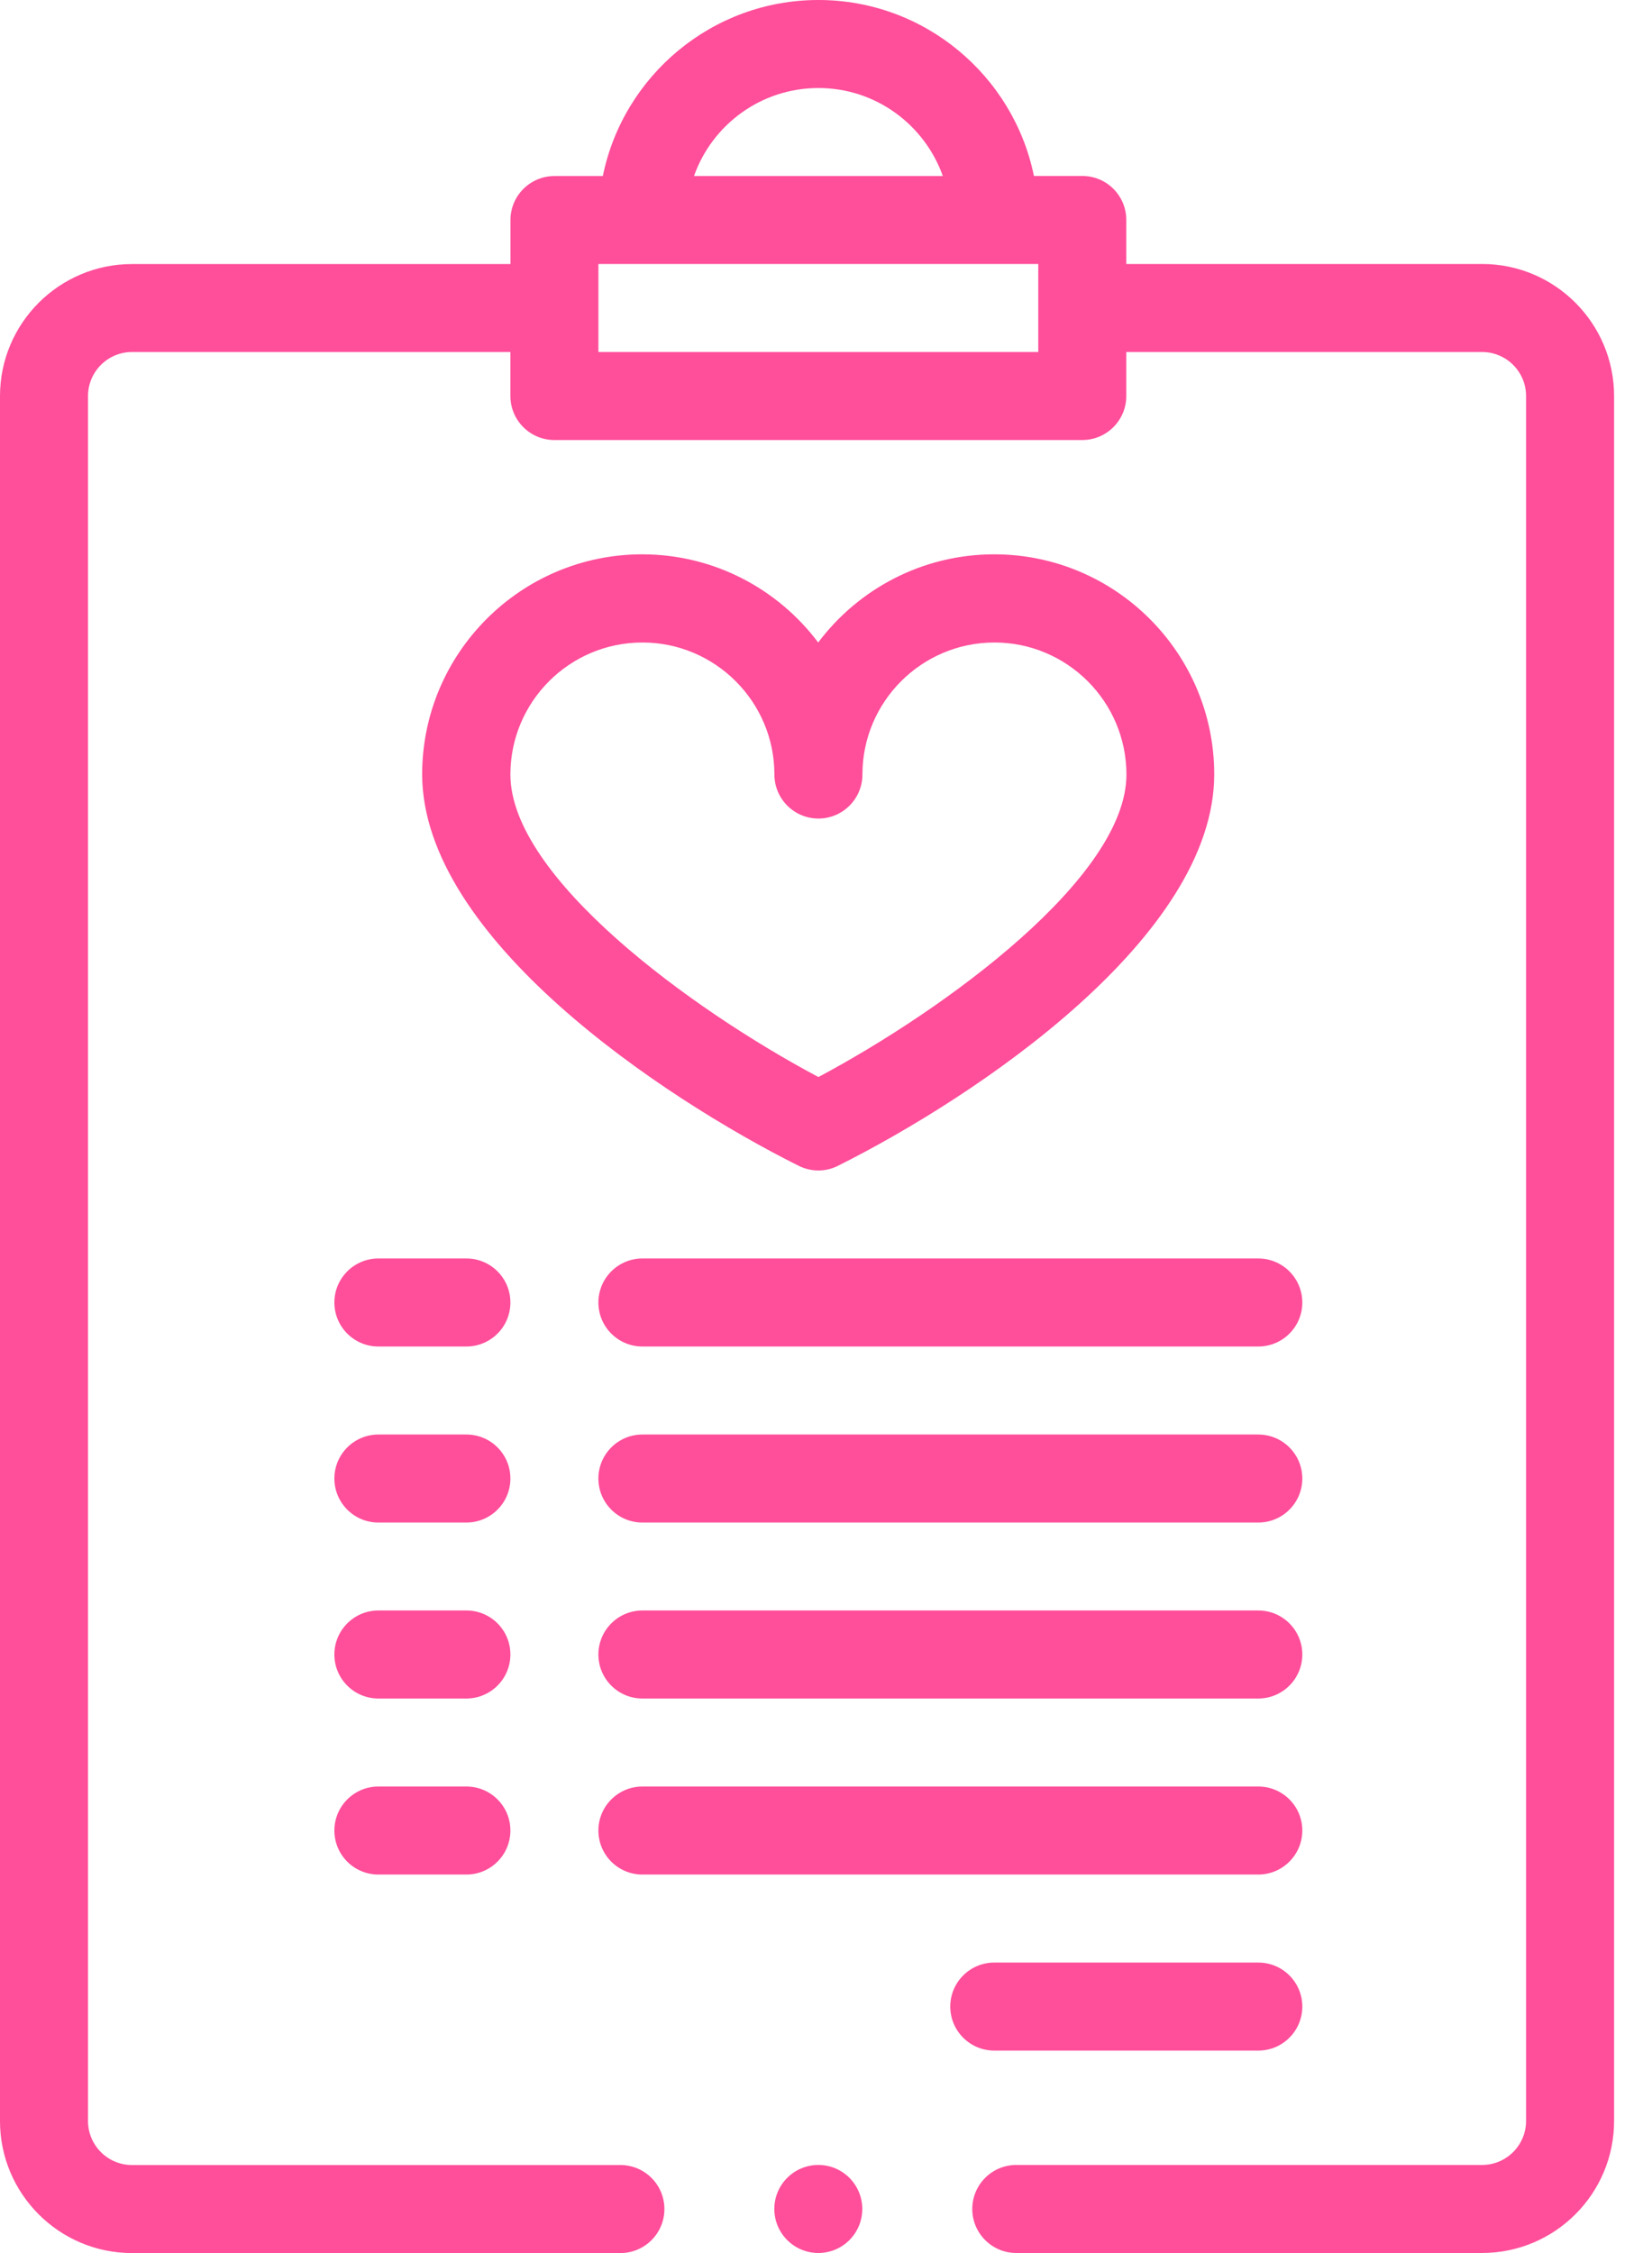 <svg width="22" height="30" viewBox="0 0 22 30" fill="none" xmlns="http://www.w3.org/2000/svg">
<path d="M10.636 15.523C10.718 15.564 10.809 15.585 10.898 15.585C10.988 15.585 11.077 15.565 11.159 15.523C13.01 14.598 16.17 12.475 16.17 10.311C16.17 8.696 14.856 7.381 13.24 7.381C12.283 7.381 11.431 7.843 10.896 8.555C10.361 7.843 9.509 7.381 8.552 7.381C6.937 7.381 5.622 8.696 5.622 10.311C5.625 12.491 8.828 14.619 10.636 15.523ZM8.555 8.555C9.523 8.555 10.313 9.343 10.313 10.313C10.313 10.636 10.575 10.899 10.899 10.899C11.222 10.899 11.485 10.637 11.485 10.313C11.485 9.344 12.273 8.555 13.243 8.555C14.211 8.555 15.001 9.343 15.001 10.313C15.001 11.68 12.587 13.442 10.899 14.341C9.211 13.444 6.797 11.682 6.797 10.313C6.797 9.343 7.585 8.555 8.555 8.555Z" fill="#FF4E9A"/>
<path d="M16.757 16.757H8.555C8.232 16.757 7.969 17.019 7.969 17.343C7.969 17.666 8.231 17.929 8.555 17.929H16.757C17.08 17.929 17.343 17.668 17.343 17.343C17.343 17.019 17.08 16.757 16.757 16.757Z" fill="#FF4E9A"/>
<path d="M6.211 16.757H5.039C4.716 16.757 4.453 17.019 4.453 17.343C4.453 17.666 4.715 17.929 5.039 17.929H6.211C6.534 17.929 6.797 17.668 6.797 17.343C6.797 17.019 6.535 16.757 6.211 16.757Z" fill="#FF4E9A"/>
<path d="M16.757 19.101H8.555C8.232 19.101 7.969 19.363 7.969 19.687C7.969 20.01 8.231 20.273 8.555 20.273H16.757C17.08 20.273 17.343 20.011 17.343 19.687C17.343 19.363 17.08 19.101 16.757 19.101Z" fill="#FF4E9A"/>
<path d="M6.211 19.101H5.039C4.716 19.101 4.453 19.363 4.453 19.687C4.453 20.01 4.715 20.273 5.039 20.273H6.211C6.534 20.273 6.797 20.011 6.797 19.687C6.797 19.363 6.535 19.101 6.211 19.101Z" fill="#FF4E9A"/>
<path d="M16.757 21.444H8.555C8.232 21.444 7.969 21.706 7.969 22.03C7.969 22.354 8.231 22.616 8.555 22.616H16.757C17.08 22.616 17.343 22.354 17.343 22.03C17.343 21.706 17.08 21.444 16.757 21.444Z" fill="#FF4E9A"/>
<path d="M6.211 21.444H5.039C4.716 21.444 4.453 21.706 4.453 22.03C4.453 22.354 4.715 22.616 5.039 22.616H6.211C6.534 22.616 6.797 22.354 6.797 22.03C6.797 21.706 6.535 21.444 6.211 21.444Z" fill="#FF4E9A"/>
<path d="M17.343 24.374C17.343 24.051 17.082 23.788 16.757 23.788H8.555C8.232 23.788 7.969 24.05 7.969 24.374C7.969 24.698 8.231 24.96 8.555 24.96H16.757C17.08 24.96 17.343 24.697 17.343 24.374Z" fill="#FF4E9A"/>
<path d="M6.211 23.788H5.039C4.716 23.788 4.453 24.05 4.453 24.374C4.453 24.698 4.715 24.96 5.039 24.96H6.211C6.534 24.96 6.797 24.698 6.797 24.374C6.797 24.05 6.535 23.788 6.211 23.788Z" fill="#FF4E9A"/>
<path d="M13.241 27.304H16.757C17.08 27.304 17.343 27.042 17.343 26.718C17.343 26.394 17.081 26.132 16.757 26.132H13.241C12.918 26.132 12.655 26.394 12.655 26.718C12.655 27.042 12.918 27.304 13.241 27.304Z" fill="#FF4E9A"/>
<path d="M11.483 29.413C11.483 29.736 11.222 29.999 10.898 29.999C10.575 29.999 10.312 29.737 10.312 29.413C10.312 29.09 10.573 28.827 10.898 28.827C11.222 28.827 11.483 29.09 11.483 29.413Z" fill="#FF4E9A"/>
<path d="M21.495 28.241V5.273C21.495 4.304 20.707 3.515 19.737 3.515H14.999V2.929C14.999 2.606 14.738 2.343 14.413 2.343H13.769C13.497 1.008 12.312 0 10.899 0C9.485 0 8.3 1.008 8.028 2.344H7.384C7.061 2.344 6.798 2.606 6.798 2.93V3.516H1.758C0.789 3.516 0 4.304 0 5.274V28.242C0 29.211 0.788 30 1.758 30H8.262C8.585 30 8.848 29.738 8.848 29.414C8.848 29.091 8.586 28.828 8.262 28.828H1.758C1.435 28.828 1.172 28.565 1.172 28.242V5.273C1.172 4.95 1.435 4.687 1.758 4.687H6.797V5.273C6.797 5.596 7.059 5.859 7.383 5.859H14.413C14.736 5.859 14.999 5.597 14.999 5.273V4.687H19.737C20.06 4.687 20.323 4.95 20.323 5.273V28.241C20.323 28.564 20.06 28.827 19.737 28.827H13.534C13.211 28.827 12.948 29.089 12.948 29.413C12.948 29.736 13.21 29.999 13.534 29.999H19.737C20.707 29.999 21.495 29.211 21.495 28.241ZM10.899 1.172C11.663 1.172 12.313 1.661 12.556 2.344H9.242C9.483 1.661 10.135 1.172 10.899 1.172ZM13.827 4.687H7.969V3.515H13.827V4.687Z" fill="#FF4E9A"/>
</svg>
